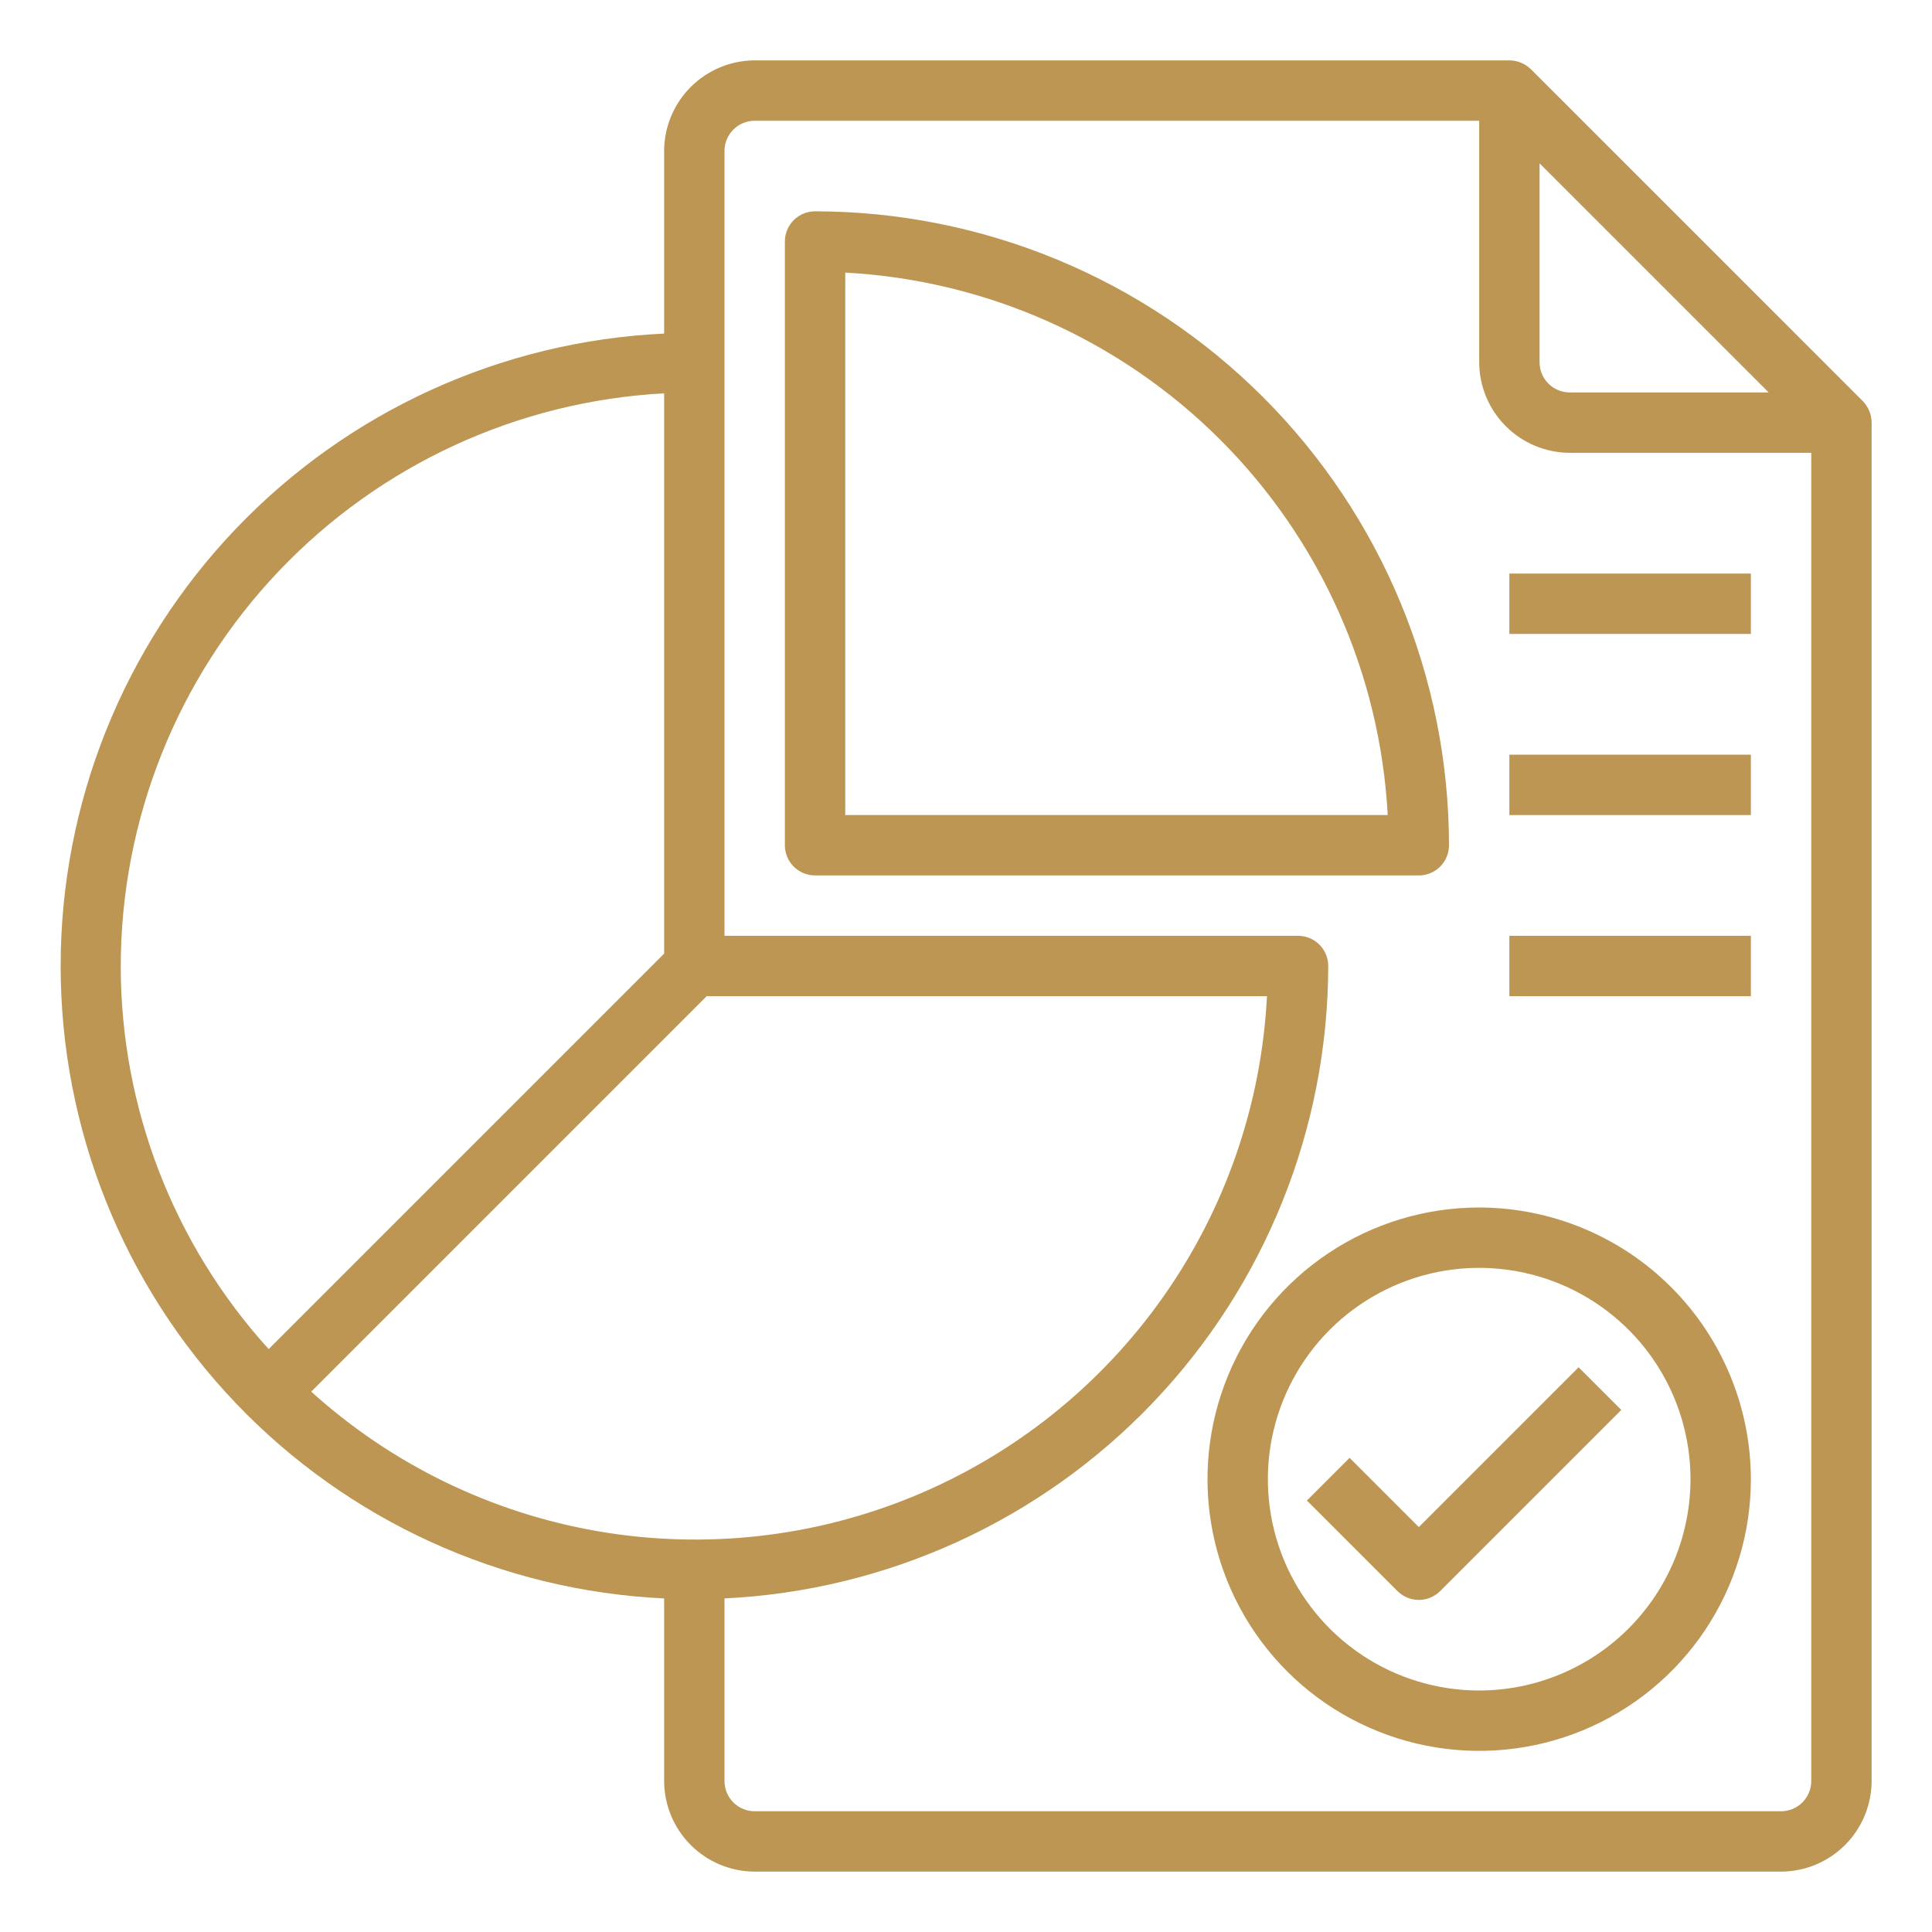<?xml version="1.0" encoding="UTF-8"?> <svg xmlns="http://www.w3.org/2000/svg" width="240" height="240" viewBox="0 0 240 240" fill="none"> <path d="M231.413 49.837L190.163 8.588C189.448 7.897 188.494 7.507 187.5 7.5H93.75C90.769 7.509 87.913 8.697 85.805 10.805C83.697 12.913 82.509 15.769 82.5 18.75V41.438C62.301 42.384 43.242 51.075 29.282 65.704C15.322 80.334 7.534 99.779 7.534 120C7.534 140.221 15.322 159.666 29.282 174.296C43.242 188.925 62.301 197.616 82.5 198.562V221.25C82.509 224.231 83.697 227.087 85.805 229.195C87.913 231.303 90.769 232.491 93.75 232.5H221.25C224.231 232.491 227.087 231.303 229.195 229.195C231.303 227.087 232.491 224.231 232.5 221.25V52.5C232.493 51.506 232.103 50.553 231.413 49.837ZM191.25 20.288L219.713 48.75H195C194.006 48.75 193.052 48.355 192.348 47.652C191.645 46.948 191.25 45.995 191.25 45V20.288ZM15 120C15.024 101.761 22.034 84.224 34.588 70.994C47.142 57.763 64.288 49.843 82.5 48.862V118.463L33.375 167.587C21.55 154.559 14.999 137.595 15 120ZM38.663 172.875L87.788 123.75H157.388C156.705 137.187 152.224 150.155 144.465 161.147C136.706 172.139 125.989 180.704 113.556 185.848C101.124 190.992 87.488 192.504 74.231 190.208C60.974 187.911 48.64 181.901 38.663 172.875ZM225 221.25C225 222.245 224.605 223.198 223.902 223.902C223.199 224.605 222.245 225 221.25 225H93.75C92.756 225 91.802 224.605 91.099 223.902C90.395 223.198 90 222.245 90 221.25V198.562C110.192 197.587 129.238 188.889 143.197 174.266C157.156 159.644 164.962 140.216 165 120C165 119.005 164.605 118.052 163.902 117.348C163.199 116.645 162.245 116.25 161.25 116.25H90V18.75C90 17.755 90.395 16.802 91.099 16.098C91.802 15.395 92.756 15 93.75 15H183.75V45C183.759 47.981 184.947 50.837 187.055 52.945C189.163 55.053 192.019 56.241 195 56.25H225V221.25Z" fill="#BE9653"></path> <path d="M101.25 26.25C100.255 26.25 99.302 26.645 98.598 27.348C97.895 28.052 97.5 29.005 97.5 30V105C97.5 105.995 97.895 106.948 98.598 107.652C99.302 108.355 100.255 108.75 101.25 108.75H176.25C177.245 108.75 178.198 108.355 178.902 107.652C179.605 106.948 180 105.995 180 105C179.977 84.121 171.673 64.104 156.909 49.341C142.146 34.577 122.129 26.273 101.25 26.25ZM105 101.25V33.862C122.566 34.806 139.164 42.208 151.603 54.647C164.042 67.086 171.444 83.684 172.388 101.25H105Z" fill="#BE9653"></path> <path d="M183.75 150C177.075 150 170.55 151.979 165 155.688C159.449 159.396 155.124 164.667 152.569 170.834C150.015 177.001 149.346 183.787 150.649 190.334C151.951 196.881 155.165 202.895 159.885 207.615C164.605 212.335 170.619 215.549 177.166 216.852C183.713 218.154 190.499 217.485 196.666 214.931C202.833 212.376 208.104 208.051 211.812 202.5C215.521 196.95 217.5 190.425 217.5 183.75C217.486 174.803 213.926 166.227 207.6 159.9C201.273 153.574 192.697 150.014 183.75 150ZM183.75 210C178.558 210 173.483 208.46 169.166 205.576C164.85 202.692 161.485 198.592 159.498 193.795C157.511 188.999 156.992 183.721 158.004 178.629C159.017 173.537 161.517 168.86 165.188 165.188C168.86 161.517 173.537 159.017 178.629 158.004C183.721 156.992 188.999 157.511 193.795 159.498C198.592 161.485 202.692 164.849 205.576 169.166C208.46 173.483 210 178.558 210 183.75C209.992 190.709 207.224 197.382 202.303 202.303C197.382 207.224 190.71 209.992 183.75 210Z" fill="#BE9653"></path> <path d="M176.25 189.697L167.651 181.099L162.349 186.401L173.599 197.651C174.302 198.354 175.256 198.749 176.25 198.749C177.244 198.749 178.198 198.354 178.901 197.651L201.401 175.151L196.099 169.849L176.25 189.697Z" fill="#BE9653"></path> <path d="M187.5 71.25H217.5V78.75H187.5V71.25Z" fill="#BE9653"></path> <path d="M187.5 93.75H217.5V101.25H187.5V93.75Z" fill="#BE9653"></path> <path d="M187.5 116.25H217.5V123.75H187.5V116.25Z" fill="#BE9653"></path> </svg> 